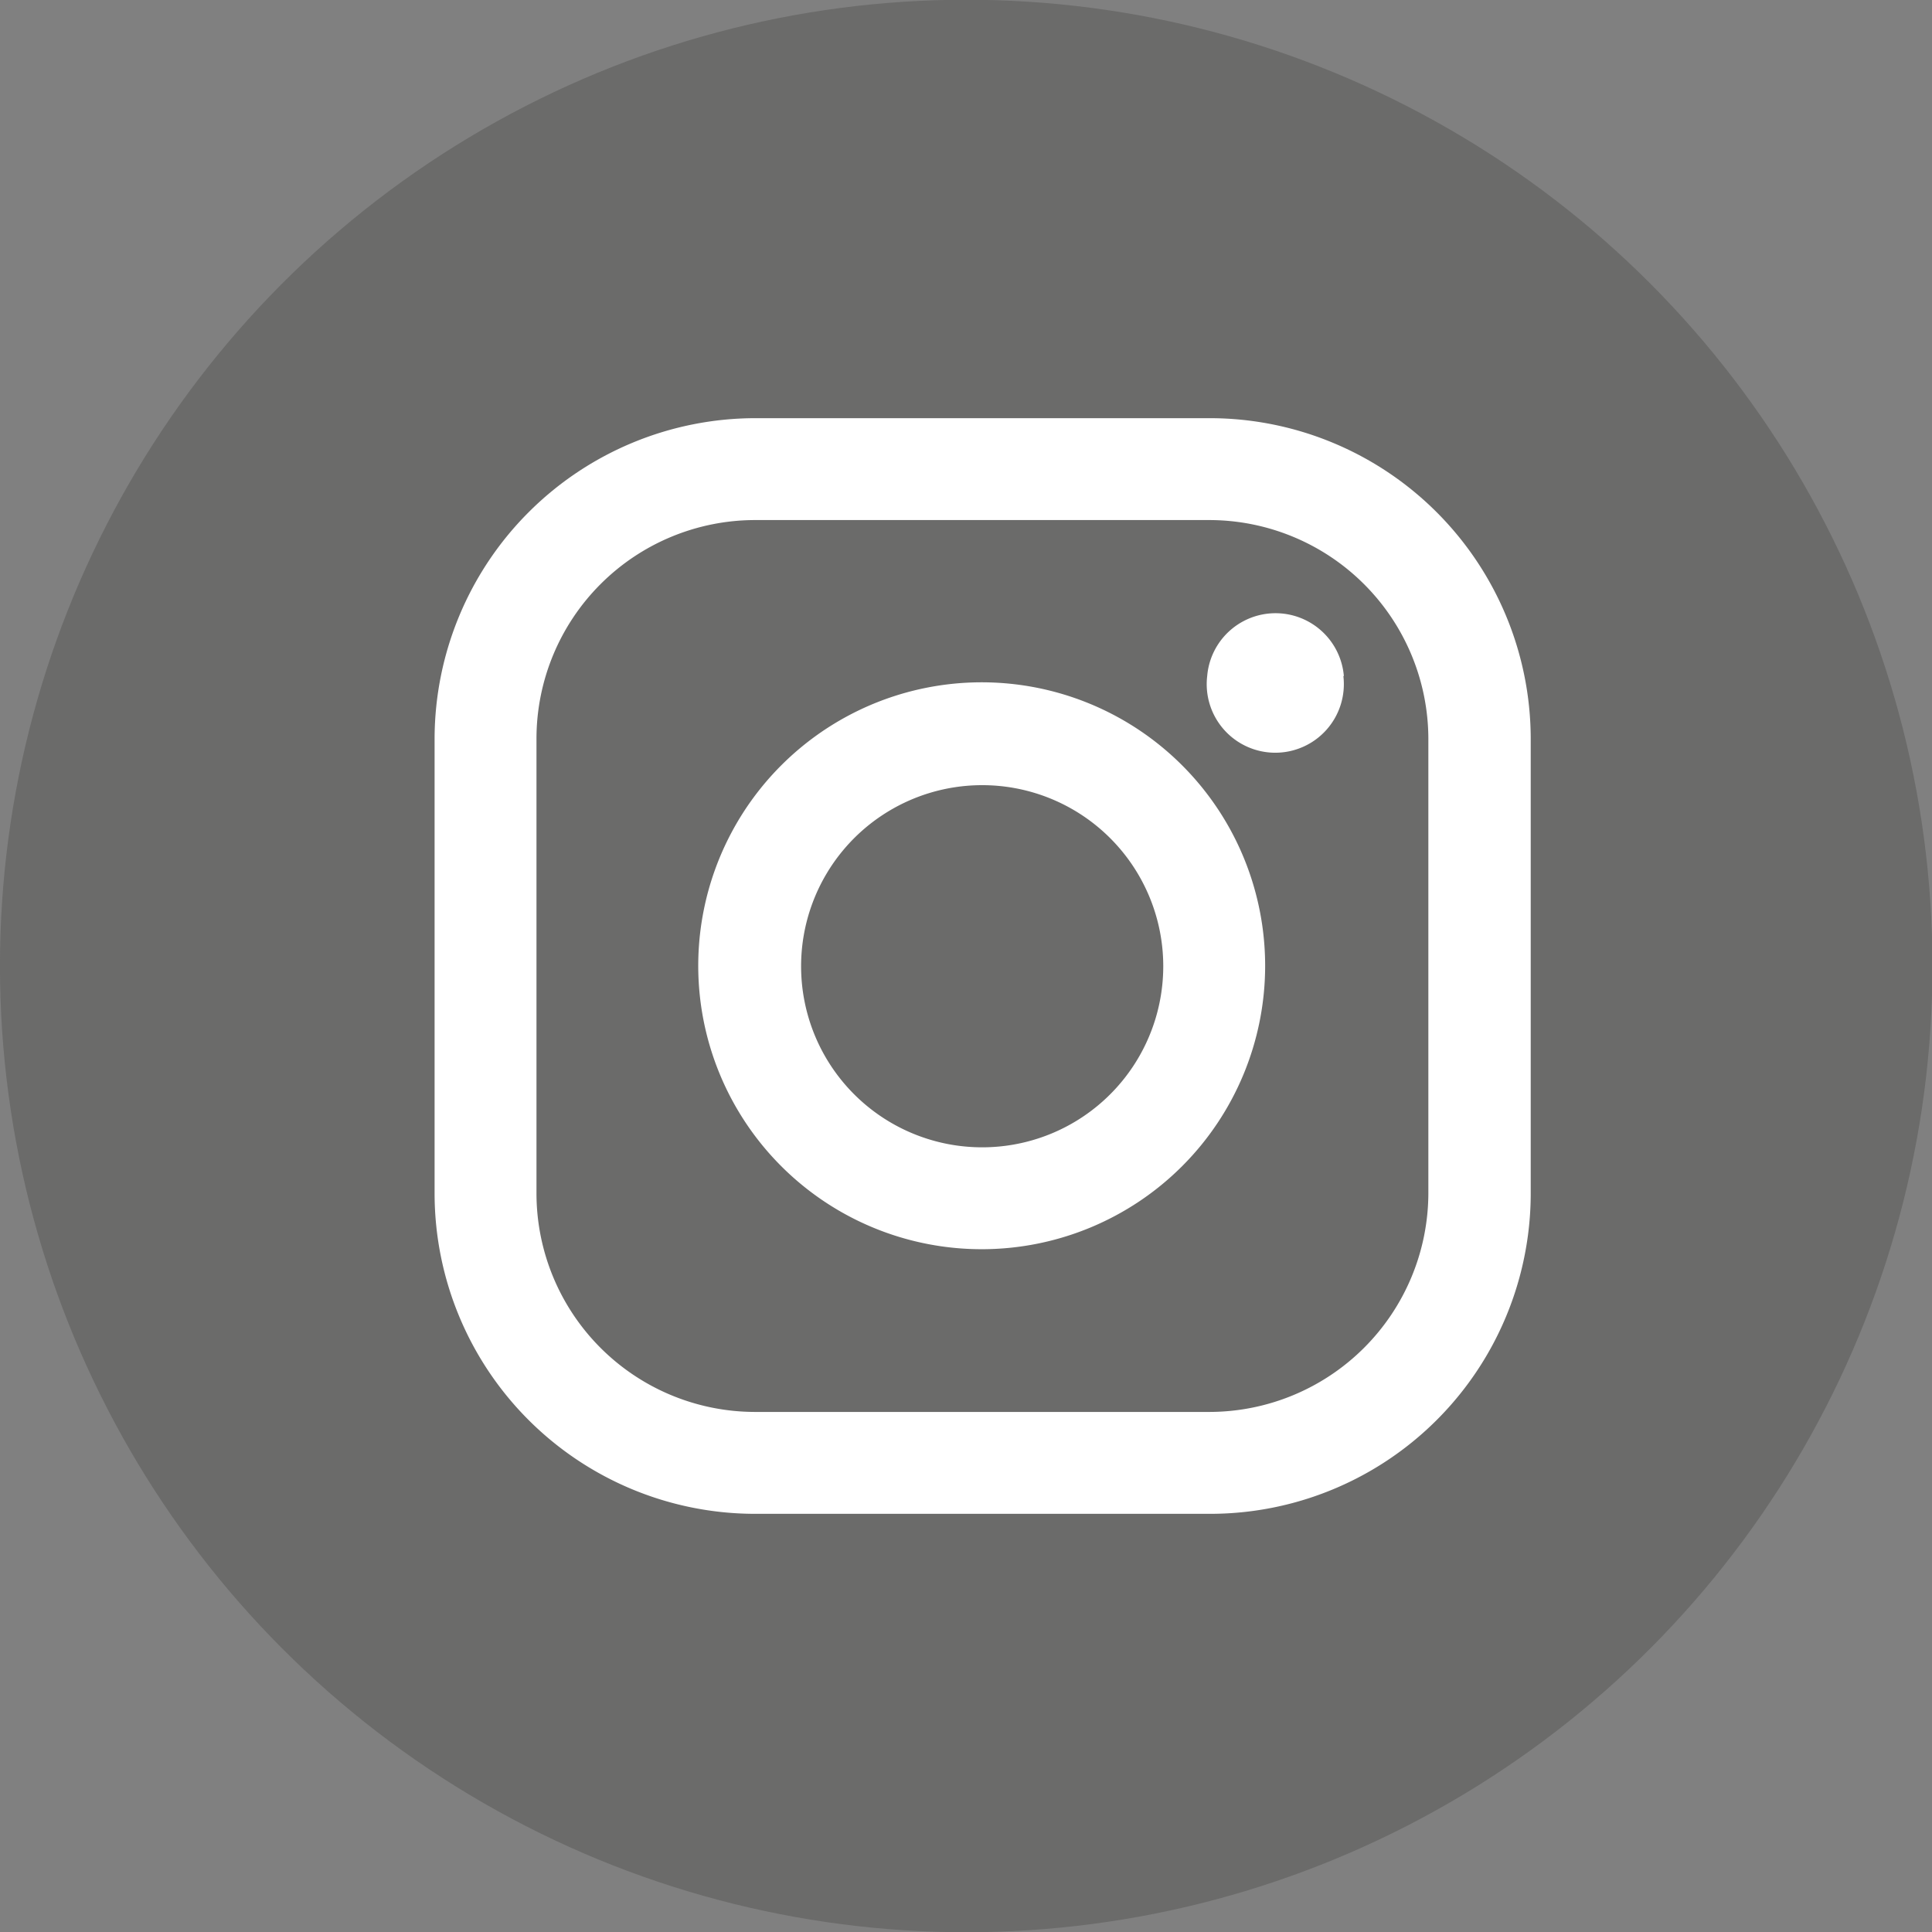 <svg xmlns="http://www.w3.org/2000/svg" viewBox="0 0 40.01 40.01"><rect x="0" y="0" width="40.01" height="40.01" fill="#808080" stroke="none"/><defs><style>.cls-1{fill:#393937;opacity:0.3;}.cls-2{fill:#fff;}</style></defs><title>h_ico_fb_sub</title><g id="レイヤー_2" data-name="レイヤー 2"><g id="文字"><circle class="cls-1" cx="20.01" cy="20.01" r="20.01" transform="translate(-0.34 0.34) rotate(-0.98)"/><path class="cls-2" d="M25.05,31.35H15.63A6.64,6.64,0,0,1,9,24.72V15.29a6.65,6.65,0,0,1,6.64-6.63h9.42a6.65,6.65,0,0,1,6.64,6.63v9.43A6.64,6.64,0,0,1,25.05,31.35ZM15.63,10.77a4.53,4.53,0,0,0-4.52,4.52v9.43a4.53,4.53,0,0,0,4.52,4.52h9.42a4.54,4.54,0,0,0,4.53-4.52V15.29a4.54,4.54,0,0,0-4.53-4.52Z"/><path class="cls-2" d="M27.82,14A1.42,1.42,0,1,1,25,14a1.42,1.42,0,0,1,2.83,0Z"/><path class="cls-2" d="M20.34,25.87A5.87,5.87,0,1,1,26.2,20,5.87,5.87,0,0,1,20.34,25.87Zm0-9.61A3.75,3.75,0,1,0,24.09,20,3.75,3.75,0,0,0,20.34,16.26Z"/></g></g></svg>